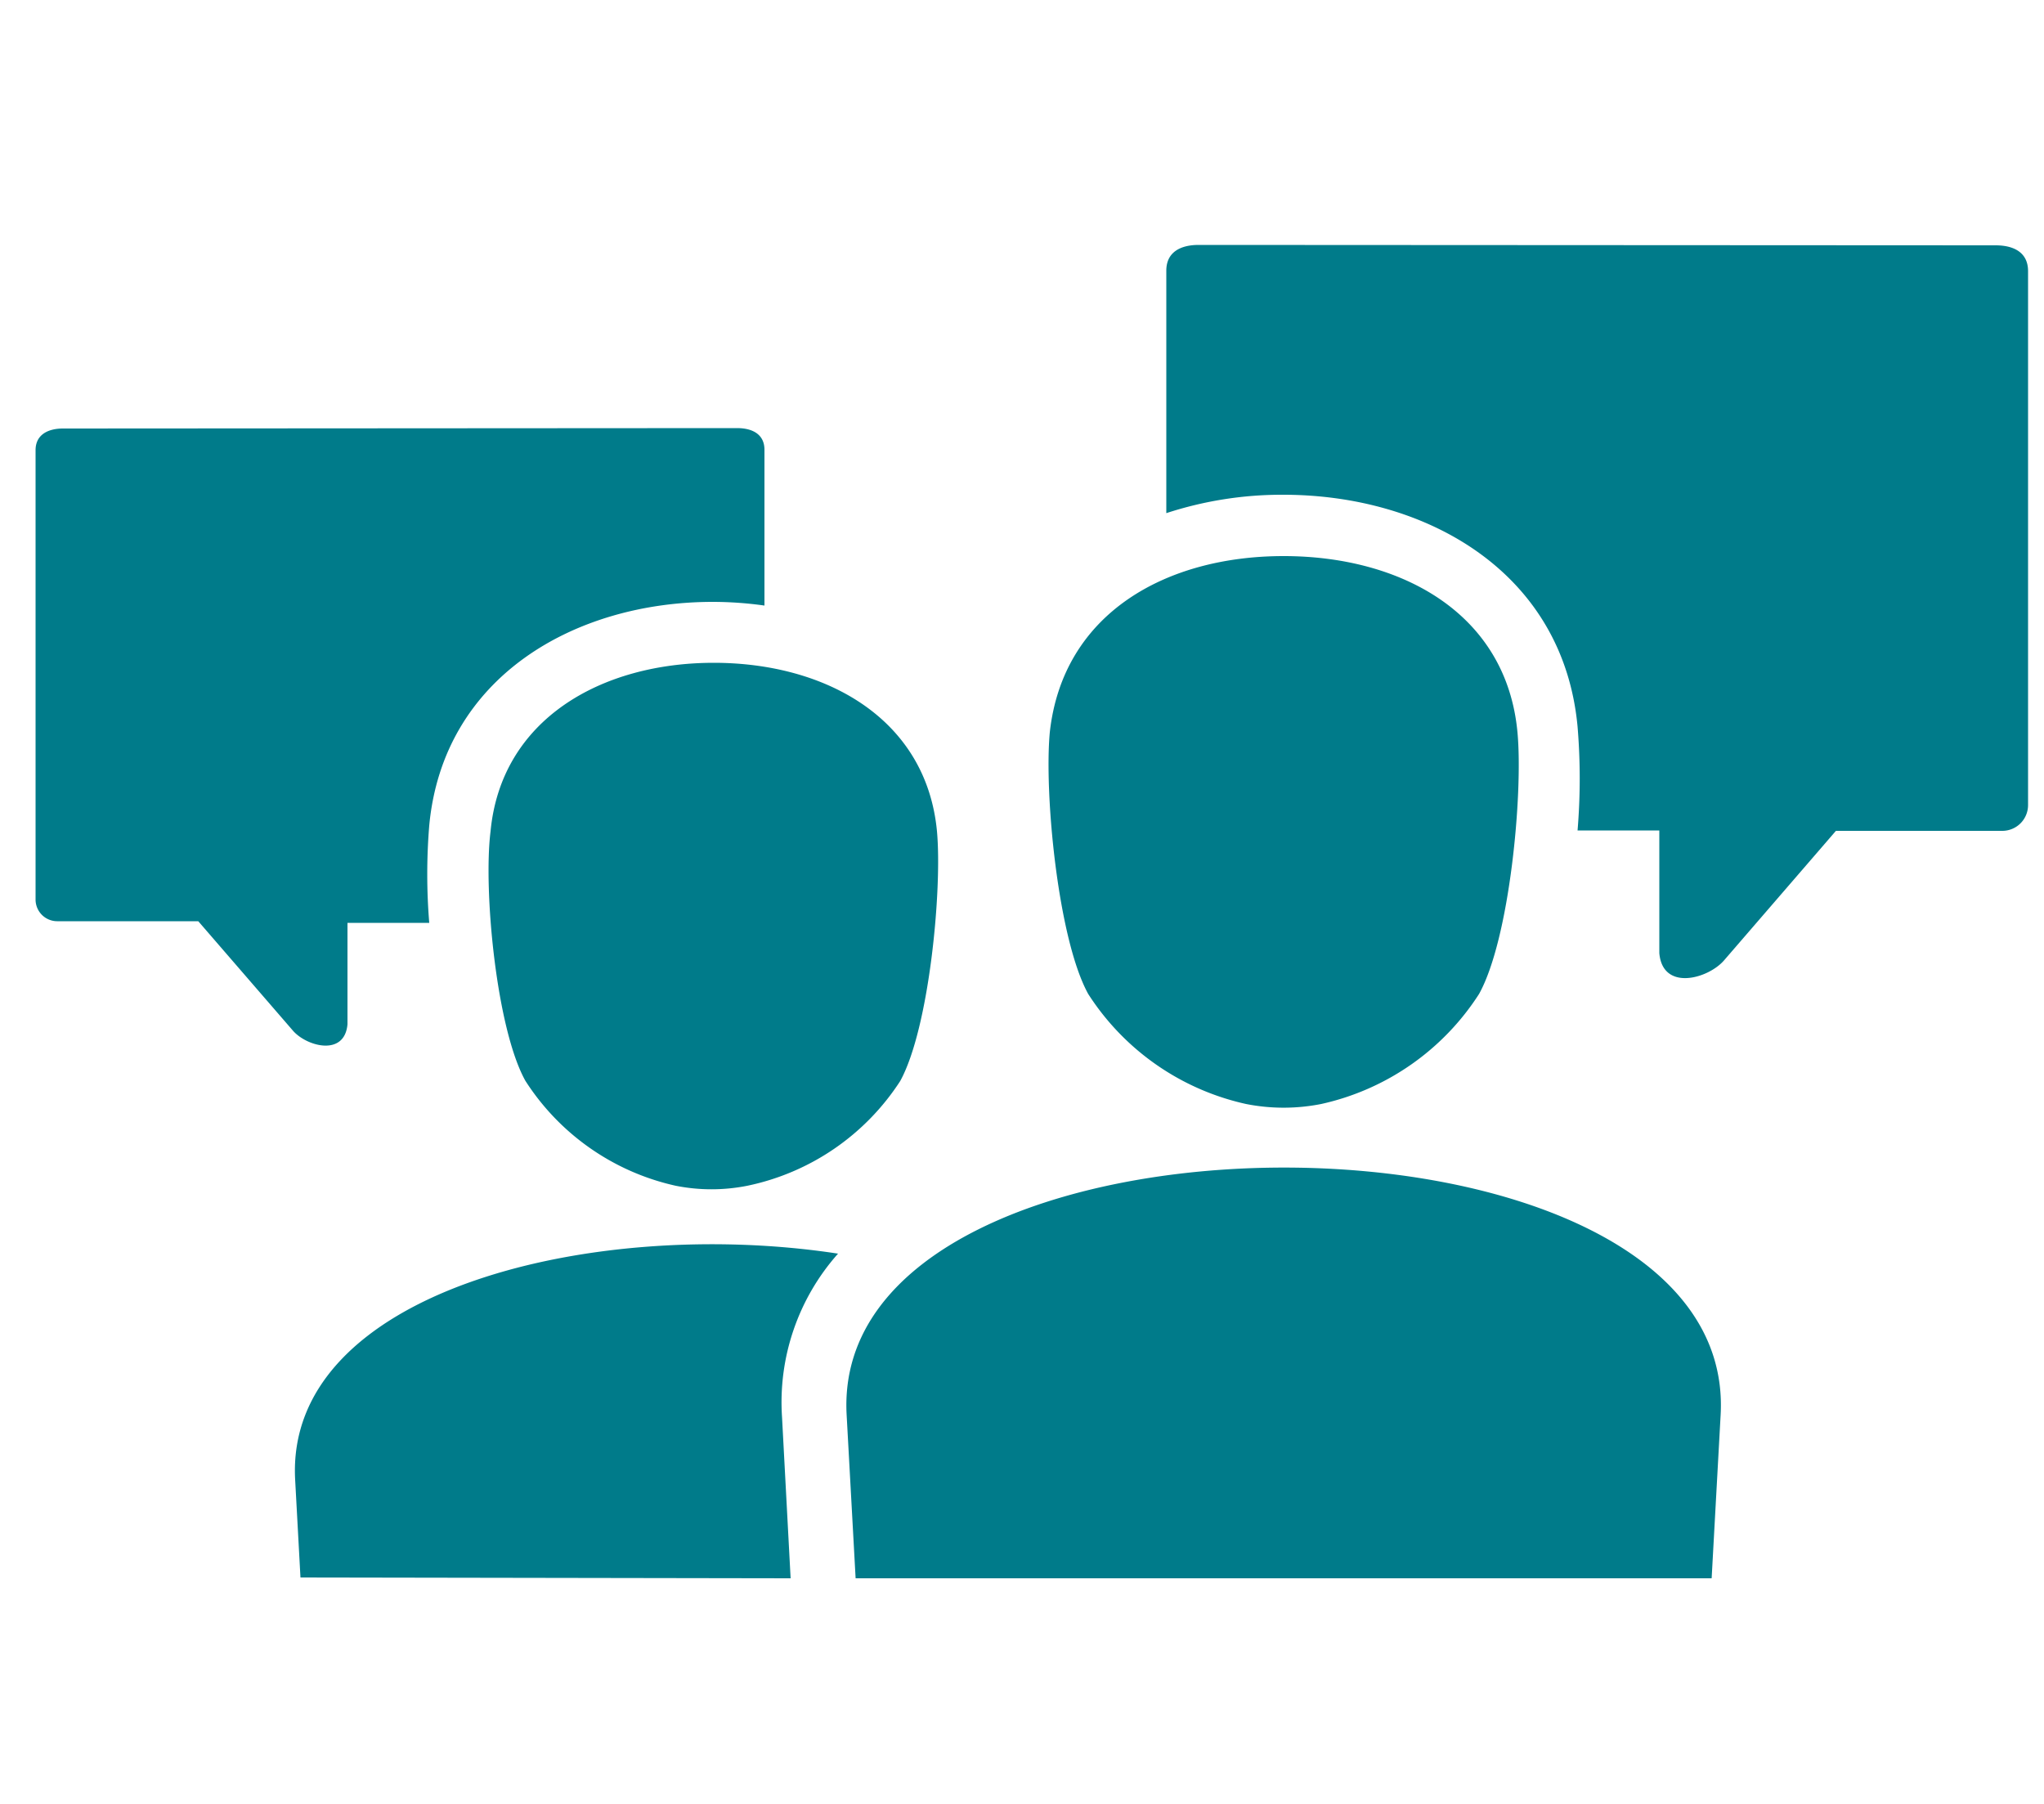 <svg id="Ebene_1" data-name="Ebene 1" xmlns="http://www.w3.org/2000/svg" viewBox="0 0 50 44.12"><title>sc</title><path d="M1.54,10.48c-.35,0-.67.14-.67.53V22a.53.53,0,0,0,.53.53H4.85l2.31,2.67c.33.39,1.27.65,1.34-.15V22.57h2a14.61,14.61,0,0,1,0-2.38c.34-3.63,3.55-5.47,6.94-5.47a9.17,9.17,0,0,1,1.26.09V11c0-.39-.31-.53-.67-.53ZM48.82,6c.42,0,.79.16.79.63V19.69a.63.63,0,0,1-.63.63H44.91l-2.73,3.16c-.39.46-1.51.77-1.59-.17v-3h-2a15.31,15.31,0,0,0,0-2.54c-.35-3.77-3.68-5.67-7.2-5.67a9.08,9.08,0,0,0-2.86.45V6.62c0-.47.37-.63.79-.63ZM25.68,17.91c-.14,1.5.2,5.06.94,6.4A6.17,6.17,0,0,0,30.48,27a4.72,4.72,0,0,0,1.84,0,6.17,6.17,0,0,0,3.86-2.69c.75-1.35,1.08-4.9.94-6.4C36.85,15,34.28,13.6,31.4,13.6S26,15,25.68,17.91ZM41.88,38.6H20.93l-.22-4c-.44-8.05,21.82-8.07,21.38,0l-.22,4Zm-22.54,0-.21-3.94a5.47,5.47,0,0,1,1.37-4c-6-.92-13.53.92-13.28,5.53l.13,2.39ZM12,20.33c.26-2.74,2.71-4.12,5.46-4.12s5.2,1.37,5.46,4.12c.13,1.43-.19,4.82-.9,6.11A5.88,5.88,0,0,1,18.28,29a4.49,4.49,0,0,1-1.75,0,5.88,5.88,0,0,1-3.68-2.57C12.14,25.15,11.82,21.76,12,20.33Z" style="fill:#007b8a"/></svg>